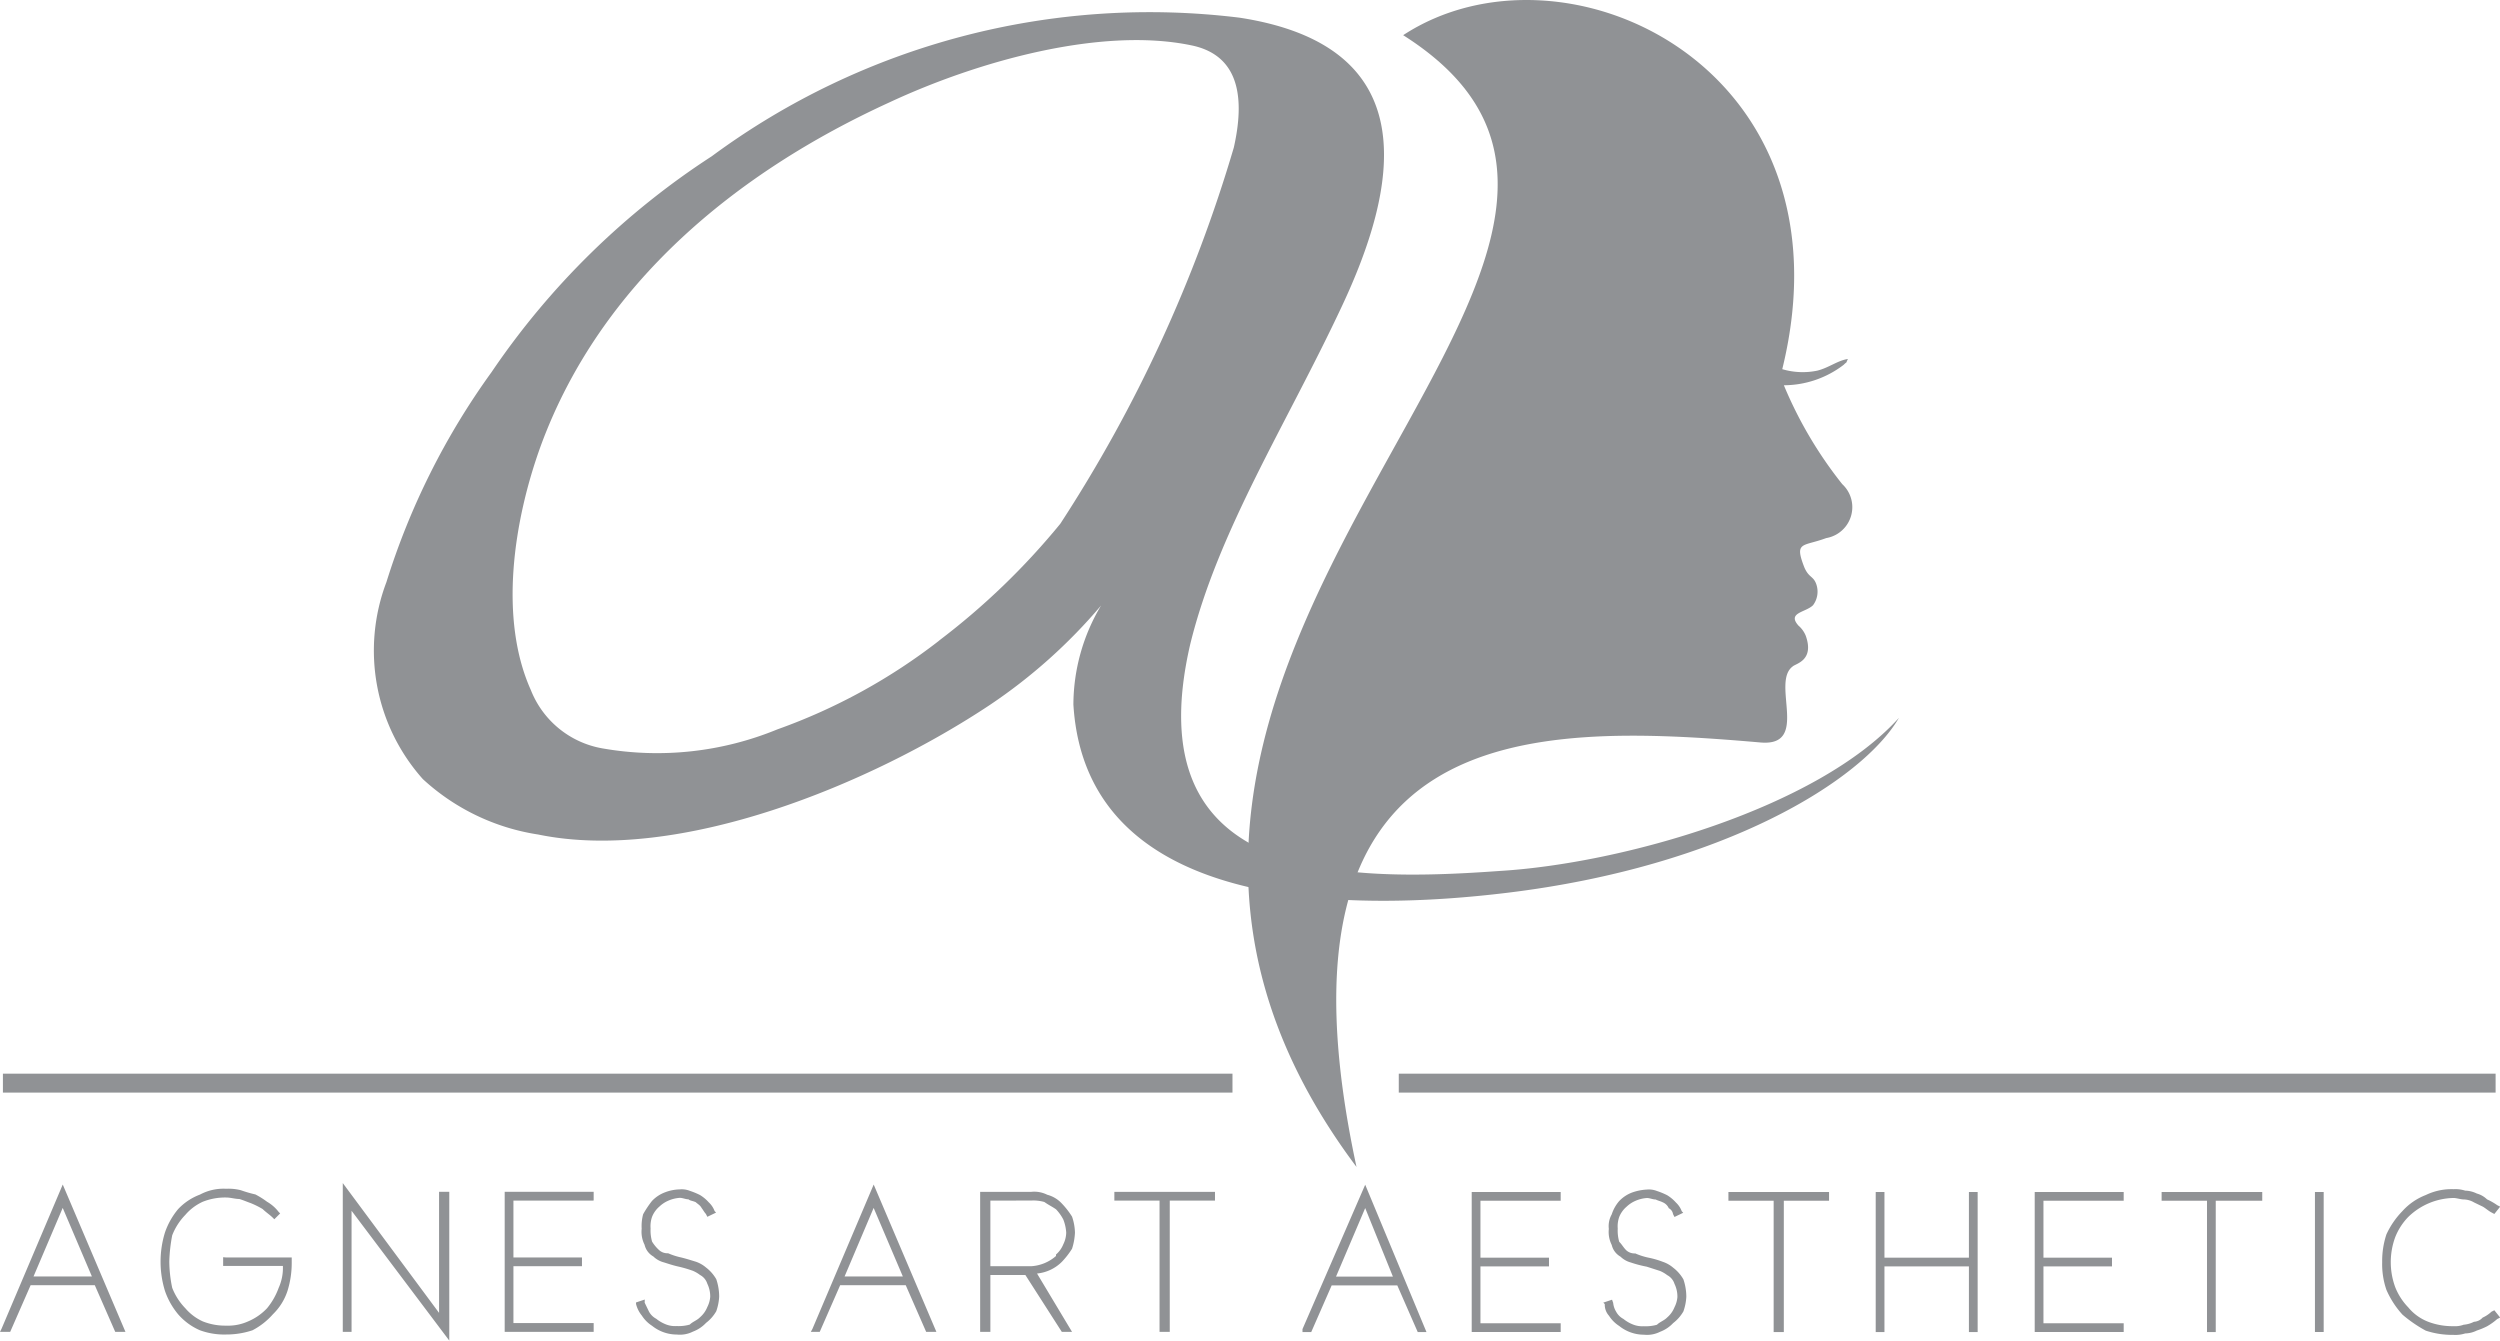 <svg xmlns="http://www.w3.org/2000/svg" width="59.2" height="31.745" viewBox="0 0 59.2 31.745"><g transform="translate(0 0)"><g transform="translate(0 0)"><g transform="translate(8.885 0)"><path d="M859.285.722c8.393,5.319-10.189,14.679-1.105,26.8-2.279-10.6,4.007-10.534,9.568-10.051,1.174.1.242-1.416.76-1.8.069-.069.518-.138.311-.725a.623.623,0,0,0-.173-.242c-.276-.311.173-.311.345-.484a.536.536,0,0,0,.069-.518c-.069-.173-.173-.138-.276-.38-.242-.622-.035-.484.518-.691a.743.743,0,0,0,.38-1.278A9.787,9.787,0,0,1,868.3,9.012a2.339,2.339,0,0,0,1.416-.484c.1-.1.035,0,.1-.138-.242.035-.449.207-.725.276a1.7,1.7,0,0,1-.829-.035C870.026,1.448,863.084-1.765,859.285.722Z" transform="translate(-834.943 0.111)" fill="#909295" fill-rule="evenodd"/><path d="M259.988,15.588a18.389,18.389,0,0,1,5.215-5.112,17.455,17.455,0,0,1,12.5-3.281c4.49.691,3.7,4.11,2.418,6.839-1.312,2.8-2.936,5.319-3.592,8.013-1.278,5.561,3.488,5.63,7.322,5.354,2.9-.173,7.53-1.485,9.464-3.627-.863,1.485-4.145,3.523-9.291,4.145-3.419.414-9.947.587-10.258-4.456a4.592,4.592,0,0,1,.656-2.349,12.724,12.724,0,0,1-2.625,2.349c-2.8,1.865-7.357,3.765-10.707,3.074a5.183,5.183,0,0,1-2.729-1.312,4.572,4.572,0,0,1-.863-4.663A17.222,17.222,0,0,1,259.988,15.588Zm10.6,6.355a16.852,16.852,0,0,0,2.867-2.763,33.747,33.747,0,0,0,4.11-8.911c.311-1.382,0-2.21-1-2.418-2.141-.449-5.077.38-7.15,1.347-3.627,1.658-6.839,4.283-8.255,8.117-.656,1.8-1,4.11-.242,5.8a2.234,2.234,0,0,0,1.692,1.382,7.482,7.482,0,0,0,4.145-.449A13.773,13.773,0,0,0,270.591,21.943Z" transform="translate(-257.233 -6.776)" fill="#909295"/></g><path d="M2.176,813.211l-.691-1.623-.691,1.623ZM.035,814.454l1.451-3.419,1.485,3.489H2.729l-.484-1.105H.725l-.484,1.105H0Zm5.319-1.692H6.908v.1a2.226,2.226,0,0,1-.1.691,1.353,1.353,0,0,1-.345.553,1.679,1.679,0,0,1-.484.38,1.952,1.952,0,0,1-.622.1,1.67,1.67,0,0,1-.622-.1,1.442,1.442,0,0,1-.518-.38,1.752,1.752,0,0,1-.311-.553,2.354,2.354,0,0,1,0-1.382,1.752,1.752,0,0,1,.311-.553,1.366,1.366,0,0,1,.518-.345,1.183,1.183,0,0,1,.622-.138,1.177,1.177,0,0,1,.345.034c.1.035.207.069.345.1a1.939,1.939,0,0,1,.276.173.935.935,0,0,1,.276.242l.035.035-.138.138-.035-.035c-.069-.069-.173-.138-.242-.207a2.08,2.08,0,0,0-.276-.138c-.1-.035-.173-.069-.276-.1-.1,0-.207-.035-.311-.035a1.434,1.434,0,0,0-.553.1,1.193,1.193,0,0,0-.414.311,1.449,1.449,0,0,0-.311.484,3.806,3.806,0,0,0-.069.622,3.1,3.1,0,0,0,.069.622,1.449,1.449,0,0,0,.311.484,1.191,1.191,0,0,0,.414.311,1.43,1.43,0,0,0,.553.1,1.152,1.152,0,0,0,.518-.1,1.314,1.314,0,0,0,.449-.311,1.618,1.618,0,0,0,.276-.484,1.153,1.153,0,0,0,.1-.518H5.284v-.207Zm2.763,1.727V811l2.28,3.074v-2.867h.242v3.523l-2.314-3.074v2.867H8.117Zm5.906-3.074H12.158v1.347h1.623v.207H12.158v1.347h1.9v.207H11.951v-3.316h2.107v.207Zm1.243,2.418.1.207a.416.416,0,0,0,.173.173.864.864,0,0,0,.242.138.588.588,0,0,0,.242.035.956.956,0,0,0,.311-.035c.069-.069.173-.1.242-.173a.62.62,0,0,0,.173-.242.641.641,0,0,0,.069-.242.69.69,0,0,0-.069-.311.354.354,0,0,0-.173-.207.755.755,0,0,0-.173-.1c-.1-.035-.207-.069-.345-.1s-.242-.069-.345-.1a.558.558,0,0,1-.242-.138.429.429,0,0,1-.207-.276.683.683,0,0,1-.069-.38,1.065,1.065,0,0,1,.035-.345,2.428,2.428,0,0,1,.207-.311.815.815,0,0,1,.311-.207,1.022,1.022,0,0,1,.345-.069.513.513,0,0,1,.242.034,1.684,1.684,0,0,1,.242.1.917.917,0,0,1,.207.173.532.532,0,0,1,.138.207l.035.035-.207.1-.035-.069c-.035-.035-.069-.1-.1-.138-.035-.069-.1-.1-.138-.138-.069-.034-.138-.034-.173-.069-.069,0-.138-.035-.207-.035a.813.813,0,0,0-.276.069.717.717,0,0,0-.207.138.618.618,0,0,0-.173.242.674.674,0,0,0-.035.276.956.956,0,0,0,.035.311.913.913,0,0,0,.173.207.292.292,0,0,0,.207.069,1.6,1.6,0,0,0,.311.1c.138.034.242.069.345.1a.741.741,0,0,1,.242.138.932.932,0,0,1,.242.276,1.288,1.288,0,0,1,.069.414,1.228,1.228,0,0,1-.069.345.932.932,0,0,1-.242.276.819.819,0,0,1-.311.207.684.684,0,0,1-.38.069.938.938,0,0,1-.587-.207.8.8,0,0,1-.242-.242.693.693,0,0,1-.138-.276v-.035l.207-.069Zm6.113-.622-.691-1.623L20,813.211Zm-2.141,1.243,1.451-3.419,1.485,3.489h-.242l-.484-1.105H19.895l-.484,1.105H19.2Zm4.214-3.039v1.554h.967a.98.98,0,0,0,.587-.242v-.035a.62.62,0,0,0,.173-.242.651.651,0,0,0,.069-.276,1.009,1.009,0,0,0-.069-.311,1.05,1.05,0,0,0-.173-.242c-.1-.069-.173-.1-.276-.173a.959.959,0,0,0-.311-.034Zm1.105,1.727.829,1.382h-.242l-.863-1.347h-.829v1.347H23.21v-3.316h1.209a.683.683,0,0,1,.38.069.717.717,0,0,1,.345.207,1.9,1.9,0,0,1,.242.311,1.241,1.241,0,0,1,.069.38,1.469,1.469,0,0,1-.069.38,1.9,1.9,0,0,1-.242.311.965.965,0,0,1-.587.276Zm3.143-1.727v3.109h-.242v-3.109H26.388v-.207h2.383v.207Zm5.284,1.8-.656-1.623-.691,1.623Zm-2.141,1.243,1.485-3.419,1.451,3.489h-.207l-.484-1.105H31.534l-.484,1.105h-.207Zm6.079-3.039H35.057v1.347h1.623v.207H35.057v1.347h1.9v.207H34.85v-3.316h2.107v.207Zm1.278,2.418a.49.49,0,0,0,.069.207.416.416,0,0,0,.173.173.864.864,0,0,0,.242.138.588.588,0,0,0,.242.035.956.956,0,0,0,.311-.035c.069-.069.173-.1.242-.173a.62.62,0,0,0,.173-.242.641.641,0,0,0,.069-.242.69.69,0,0,0-.069-.311.354.354,0,0,0-.173-.207.755.755,0,0,0-.173-.1l-.311-.1a2.8,2.8,0,0,1-.38-.1.558.558,0,0,1-.242-.138.429.429,0,0,1-.207-.276.683.683,0,0,1-.069-.38.568.568,0,0,1,.069-.345.906.906,0,0,1,.173-.311.815.815,0,0,1,.311-.207,1.227,1.227,0,0,1,.345-.069.513.513,0,0,1,.242.034,1.684,1.684,0,0,1,.242.1.917.917,0,0,1,.207.173.532.532,0,0,1,.138.207l.035.035-.207.1-.035-.069a.185.185,0,0,0-.1-.138.27.27,0,0,0-.138-.138c-.069-.034-.1-.034-.173-.069-.069,0-.138-.035-.207-.035a.813.813,0,0,0-.276.069.718.718,0,0,0-.207.138.618.618,0,0,0-.173.242.674.674,0,0,0-.035.276.956.956,0,0,0,.035.311c.069.069.1.138.173.207a.292.292,0,0,0,.207.069,1.6,1.6,0,0,0,.311.1,2.14,2.14,0,0,1,.345.1.741.741,0,0,1,.242.138.932.932,0,0,1,.242.276,1.288,1.288,0,0,1,.069.414,1.228,1.228,0,0,1-.069.345.932.932,0,0,1-.242.276.819.819,0,0,1-.311.207.684.684,0,0,1-.38.069.938.938,0,0,1-.587-.207.8.8,0,0,1-.242-.242.392.392,0,0,1-.1-.276l-.035-.035.207-.069Zm4.041-2.418v3.109H42v-3.109H40.929v-.207h2.383v.207Zm2.383-.173v1.52h2v-1.554h.207v3.316h-.207v-1.554h-2v1.554h-.207v-3.316h.207Zm5.6.173H48.389v1.347h1.623v.207H48.389v1.347h1.9v.207H48.182v-3.316h2.107v.207Zm2.245,0v3.109h-.207v-3.109H51.187v-.207H53.57v.207Zm2.556-.173v3.281h-.207v-3.316h.207Zm3.972.449c-.069-.035-.138-.1-.207-.138l-.207-.1a.5.5,0,0,0-.242-.069c-.069,0-.173-.035-.242-.035a1.579,1.579,0,0,0-1.071.449,1.448,1.448,0,0,0-.311.484,1.715,1.715,0,0,0,0,1.174,1.448,1.448,0,0,0,.311.484,1.145,1.145,0,0,0,.484.345,1.612,1.612,0,0,0,.587.1.588.588,0,0,0,.242-.035.637.637,0,0,0,.242-.069.3.3,0,0,0,.207-.1.724.724,0,0,0,.207-.138l.069-.035.138.173-.069.034a1.459,1.459,0,0,1-.242.173,1.684,1.684,0,0,1-.242.1.649.649,0,0,1-.276.069.763.763,0,0,1-.276.034,2.007,2.007,0,0,1-.656-.1,3.12,3.12,0,0,1-.553-.38,2.139,2.139,0,0,1-.38-.587,1.87,1.87,0,0,1-.1-.656,2.011,2.011,0,0,1,.1-.656,1.974,1.974,0,0,1,.38-.553,1.446,1.446,0,0,1,.553-.38,1.4,1.4,0,0,1,.656-.138.762.762,0,0,1,.276.034.651.651,0,0,1,.276.069.556.556,0,0,1,.242.138,1.493,1.493,0,0,1,.242.138l.069.035-.138.173Z" transform="translate(0 -782.985)" fill="#909295"/><path d="M2,736H31.116v.449H2Zm33.054,0H61.027v.449H35.054Z" transform="translate(-1.931 -710.576)" fill="#909295"/></g></g></svg>